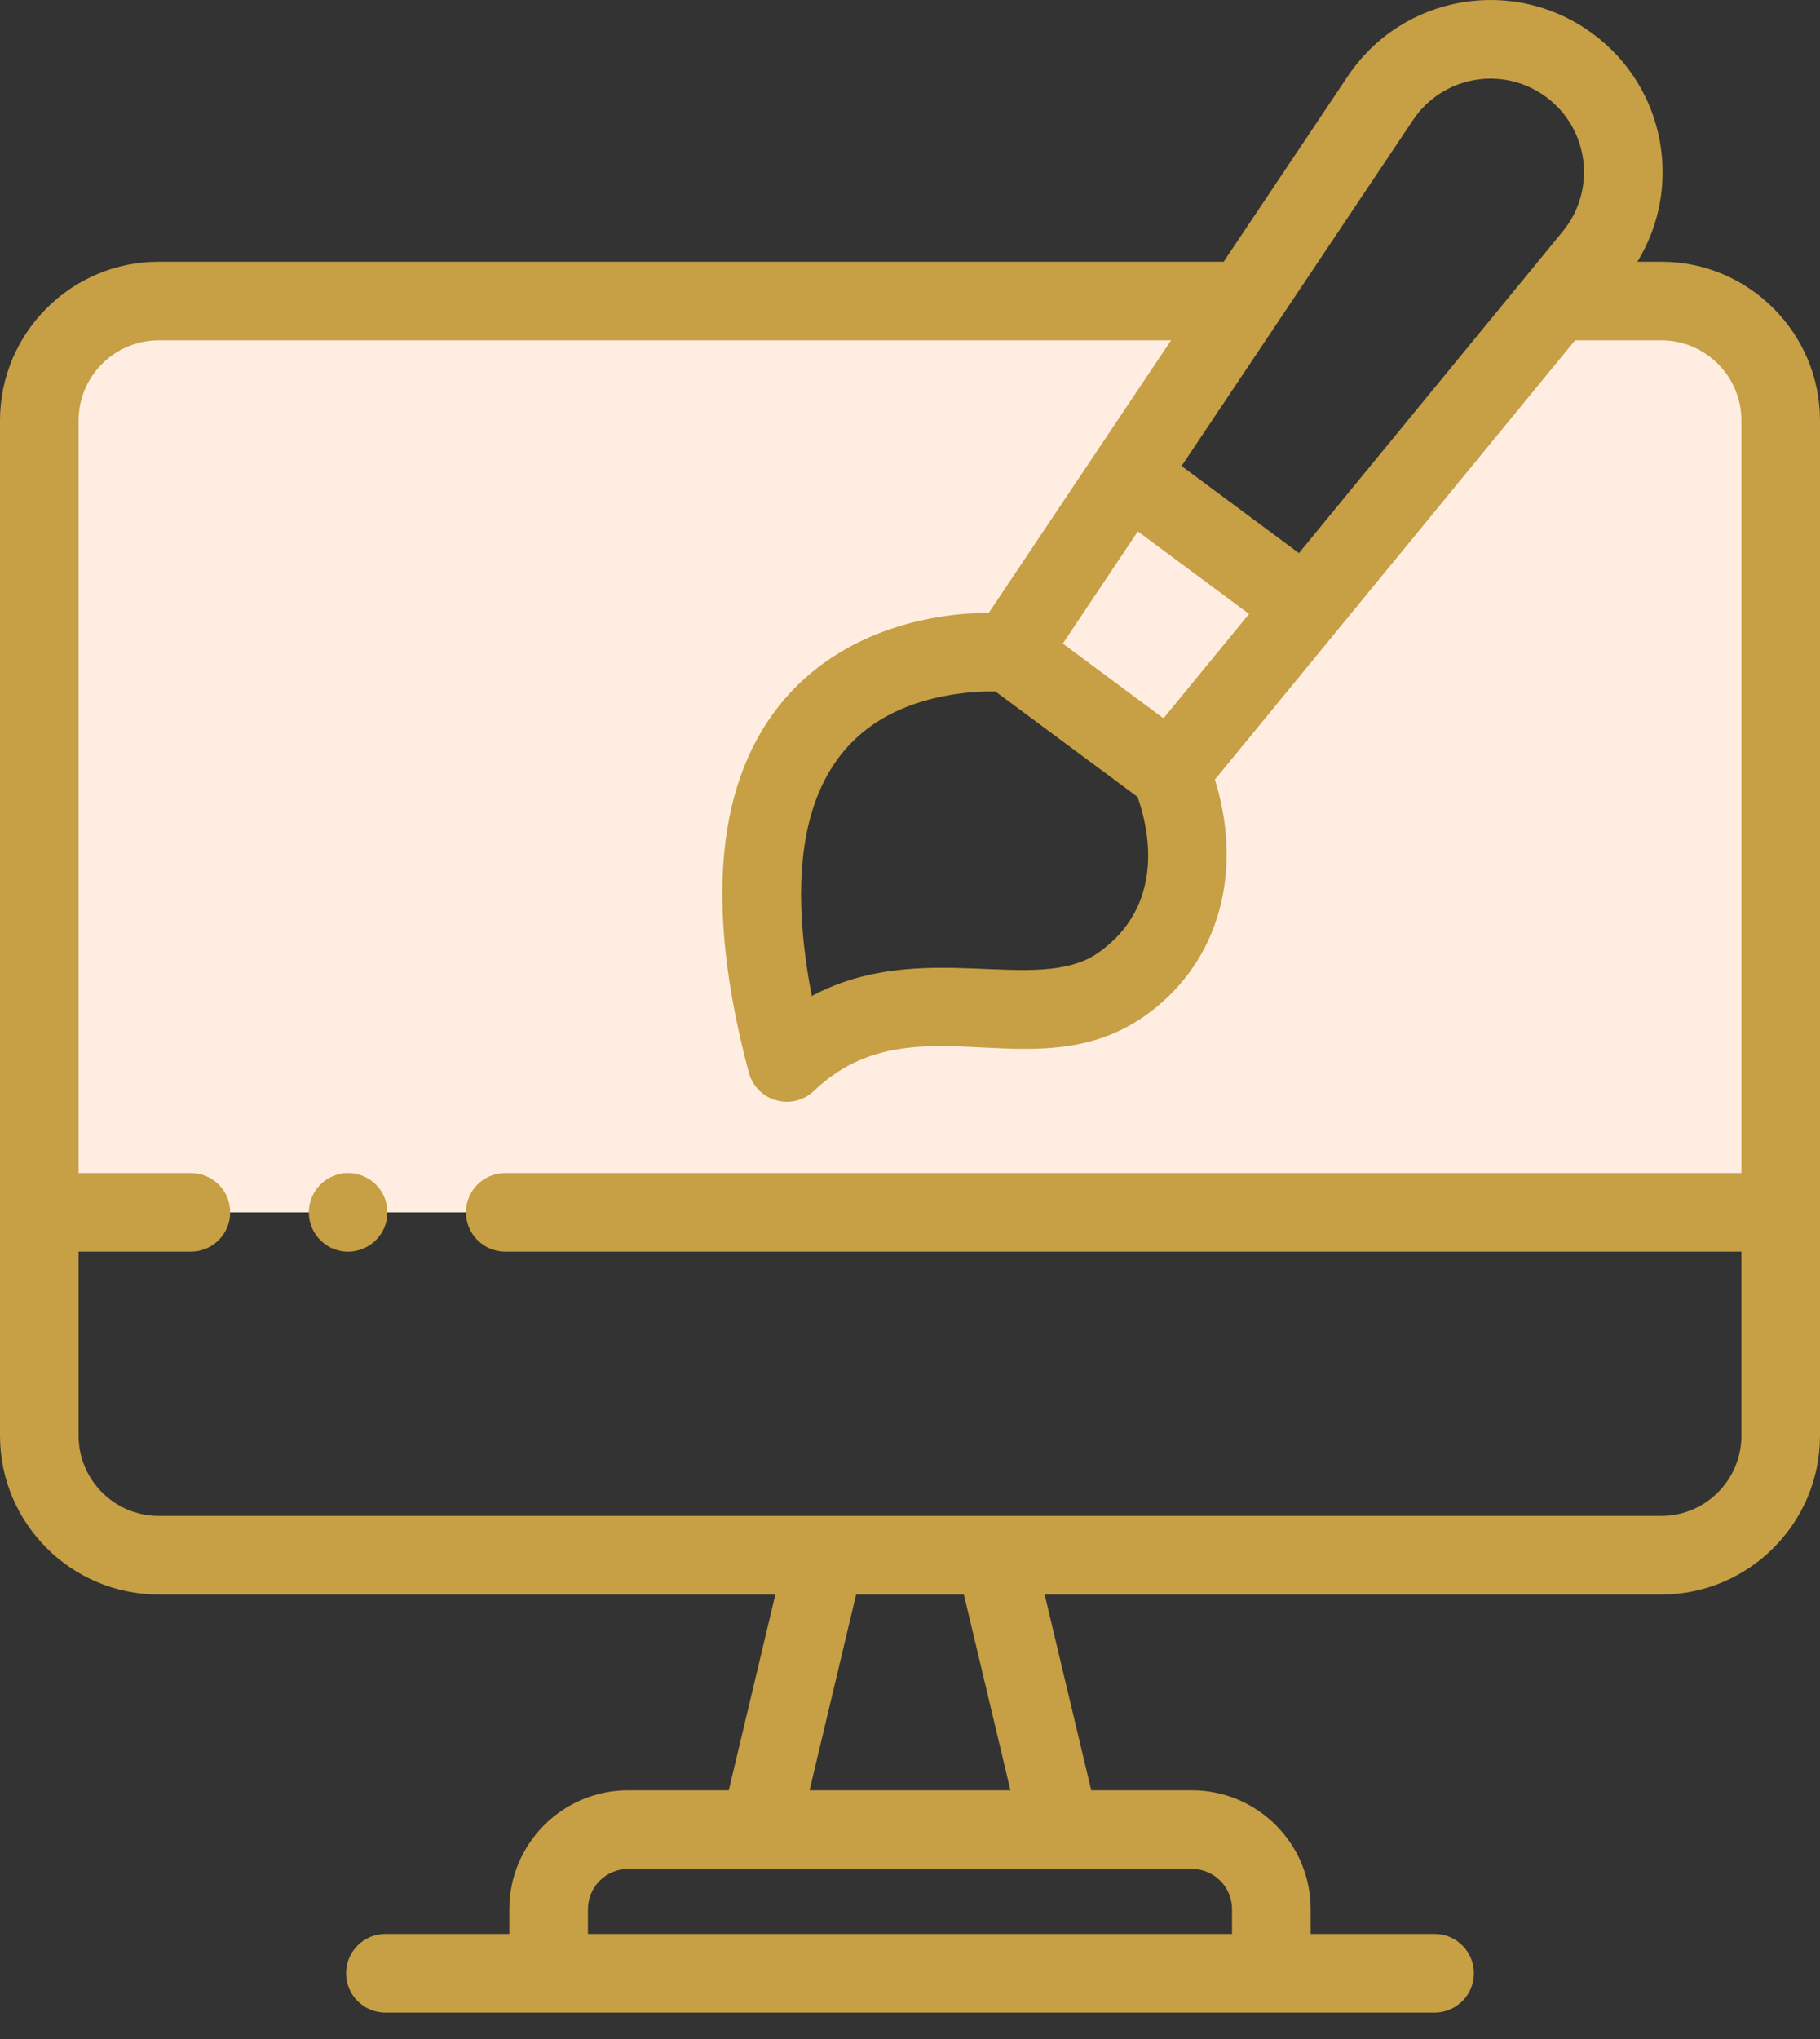 <svg width="50" height="56" viewBox="0 0 50 56" fill="none" xmlns="http://www.w3.org/2000/svg">
<rect x="0" y="0" width="50" height="56" fill="#333333" stroke="none"/>
<path d="M45.638 8.267H42.76L35.867 16.67L32.146 21.207C32.146 21.207 33.833 24.92 30.789 27.051C28.31 28.786 24.685 26.245 21.615 29.179C18.346 16.925 27.728 17.929 27.728 17.929L30.991 13.053L34.193 8.267H4.361C2.548 8.267 1.079 9.737 1.079 11.549V33.296H48.92V11.549C48.92 9.737 47.451 8.267 45.638 8.267Z" fill="#FFEDE2"/>
<path d="M30.992 13.053L27.729 17.929L32.147 21.207L35.868 16.67L30.992 13.053Z" fill="#FFEDE2"/>
<path d="M45.639 7.188H44.983C46.233 5.153 45.772 2.42 43.765 0.932C41.603 -0.672 38.531 -0.156 37.023 2.099L33.617 7.188H4.361C1.956 7.188 0 9.145 0 11.549V39.432C0 41.836 1.956 43.793 4.361 43.793H21.301L20.021 49.169H17.259C15.458 49.169 13.993 50.633 13.993 52.434V53.115H10.588C9.992 53.115 9.508 53.599 9.508 54.195C9.508 54.791 9.992 55.275 10.588 55.275H39.412C40.008 55.275 40.492 54.791 40.492 54.195C40.492 53.599 40.008 53.115 39.412 53.115H36.007V52.434C36.007 50.633 34.542 49.169 32.742 49.169H29.979L28.699 43.793H45.639C48.044 43.793 50 41.836 50 39.432V11.549C50 9.145 48.044 7.188 45.639 7.188ZM30.171 26.167C28.483 27.348 25.321 25.742 22.301 27.354C21.564 23.526 22.029 19.926 25.864 19.132C26.359 19.028 26.893 18.982 27.347 18.991L31.253 21.888C31.819 23.537 31.607 25.162 30.171 26.167ZM31.259 14.595L34.315 16.862L31.964 19.728L29.198 17.675L31.259 14.595ZM38.817 3.3C39.635 2.077 41.302 1.793 42.479 2.666C43.655 3.539 43.866 5.217 42.934 6.354L35.685 15.191L32.461 12.799L38.817 3.3ZM33.847 52.434V53.115H16.152V52.434C16.152 51.824 16.649 51.328 17.259 51.328H32.741C33.351 51.328 33.847 51.824 33.847 52.434ZM27.759 49.169H22.241L23.52 43.793H26.48L27.759 49.169ZM47.841 39.432C47.841 40.646 46.853 41.634 45.639 41.634H4.361C3.147 41.634 2.159 40.646 2.159 39.432V34.376H5.244C5.84 34.376 6.324 33.893 6.324 33.297C6.324 32.7 5.84 32.217 5.244 32.217H2.159V11.549C2.159 10.335 3.147 9.347 4.361 9.347H32.172L27.165 16.83C25.049 16.849 22.937 17.586 21.554 19.2C19.673 21.397 19.342 24.848 20.572 29.458C20.782 30.246 21.766 30.529 22.361 29.96C25.152 27.293 28.629 30.202 31.742 27.682C33.643 26.144 34.092 23.698 33.376 21.411L43.271 9.347H45.639C46.853 9.347 47.841 10.335 47.841 11.549V32.217H13.88C13.284 32.217 12.801 32.7 12.801 33.296C12.801 33.892 13.284 34.376 13.88 34.376H47.841V39.432Z" fill="#C79F44"/>
<path d="M9.353 32.238C9.108 32.287 8.888 32.419 8.73 32.612C8.571 32.806 8.485 33.048 8.485 33.297C8.485 33.973 9.103 34.49 9.775 34.355C10.056 34.299 10.303 34.134 10.462 33.896C10.621 33.658 10.679 33.367 10.623 33.086C10.503 32.495 9.93 32.122 9.353 32.238Z" fill="#C79F44"/>
</svg>
